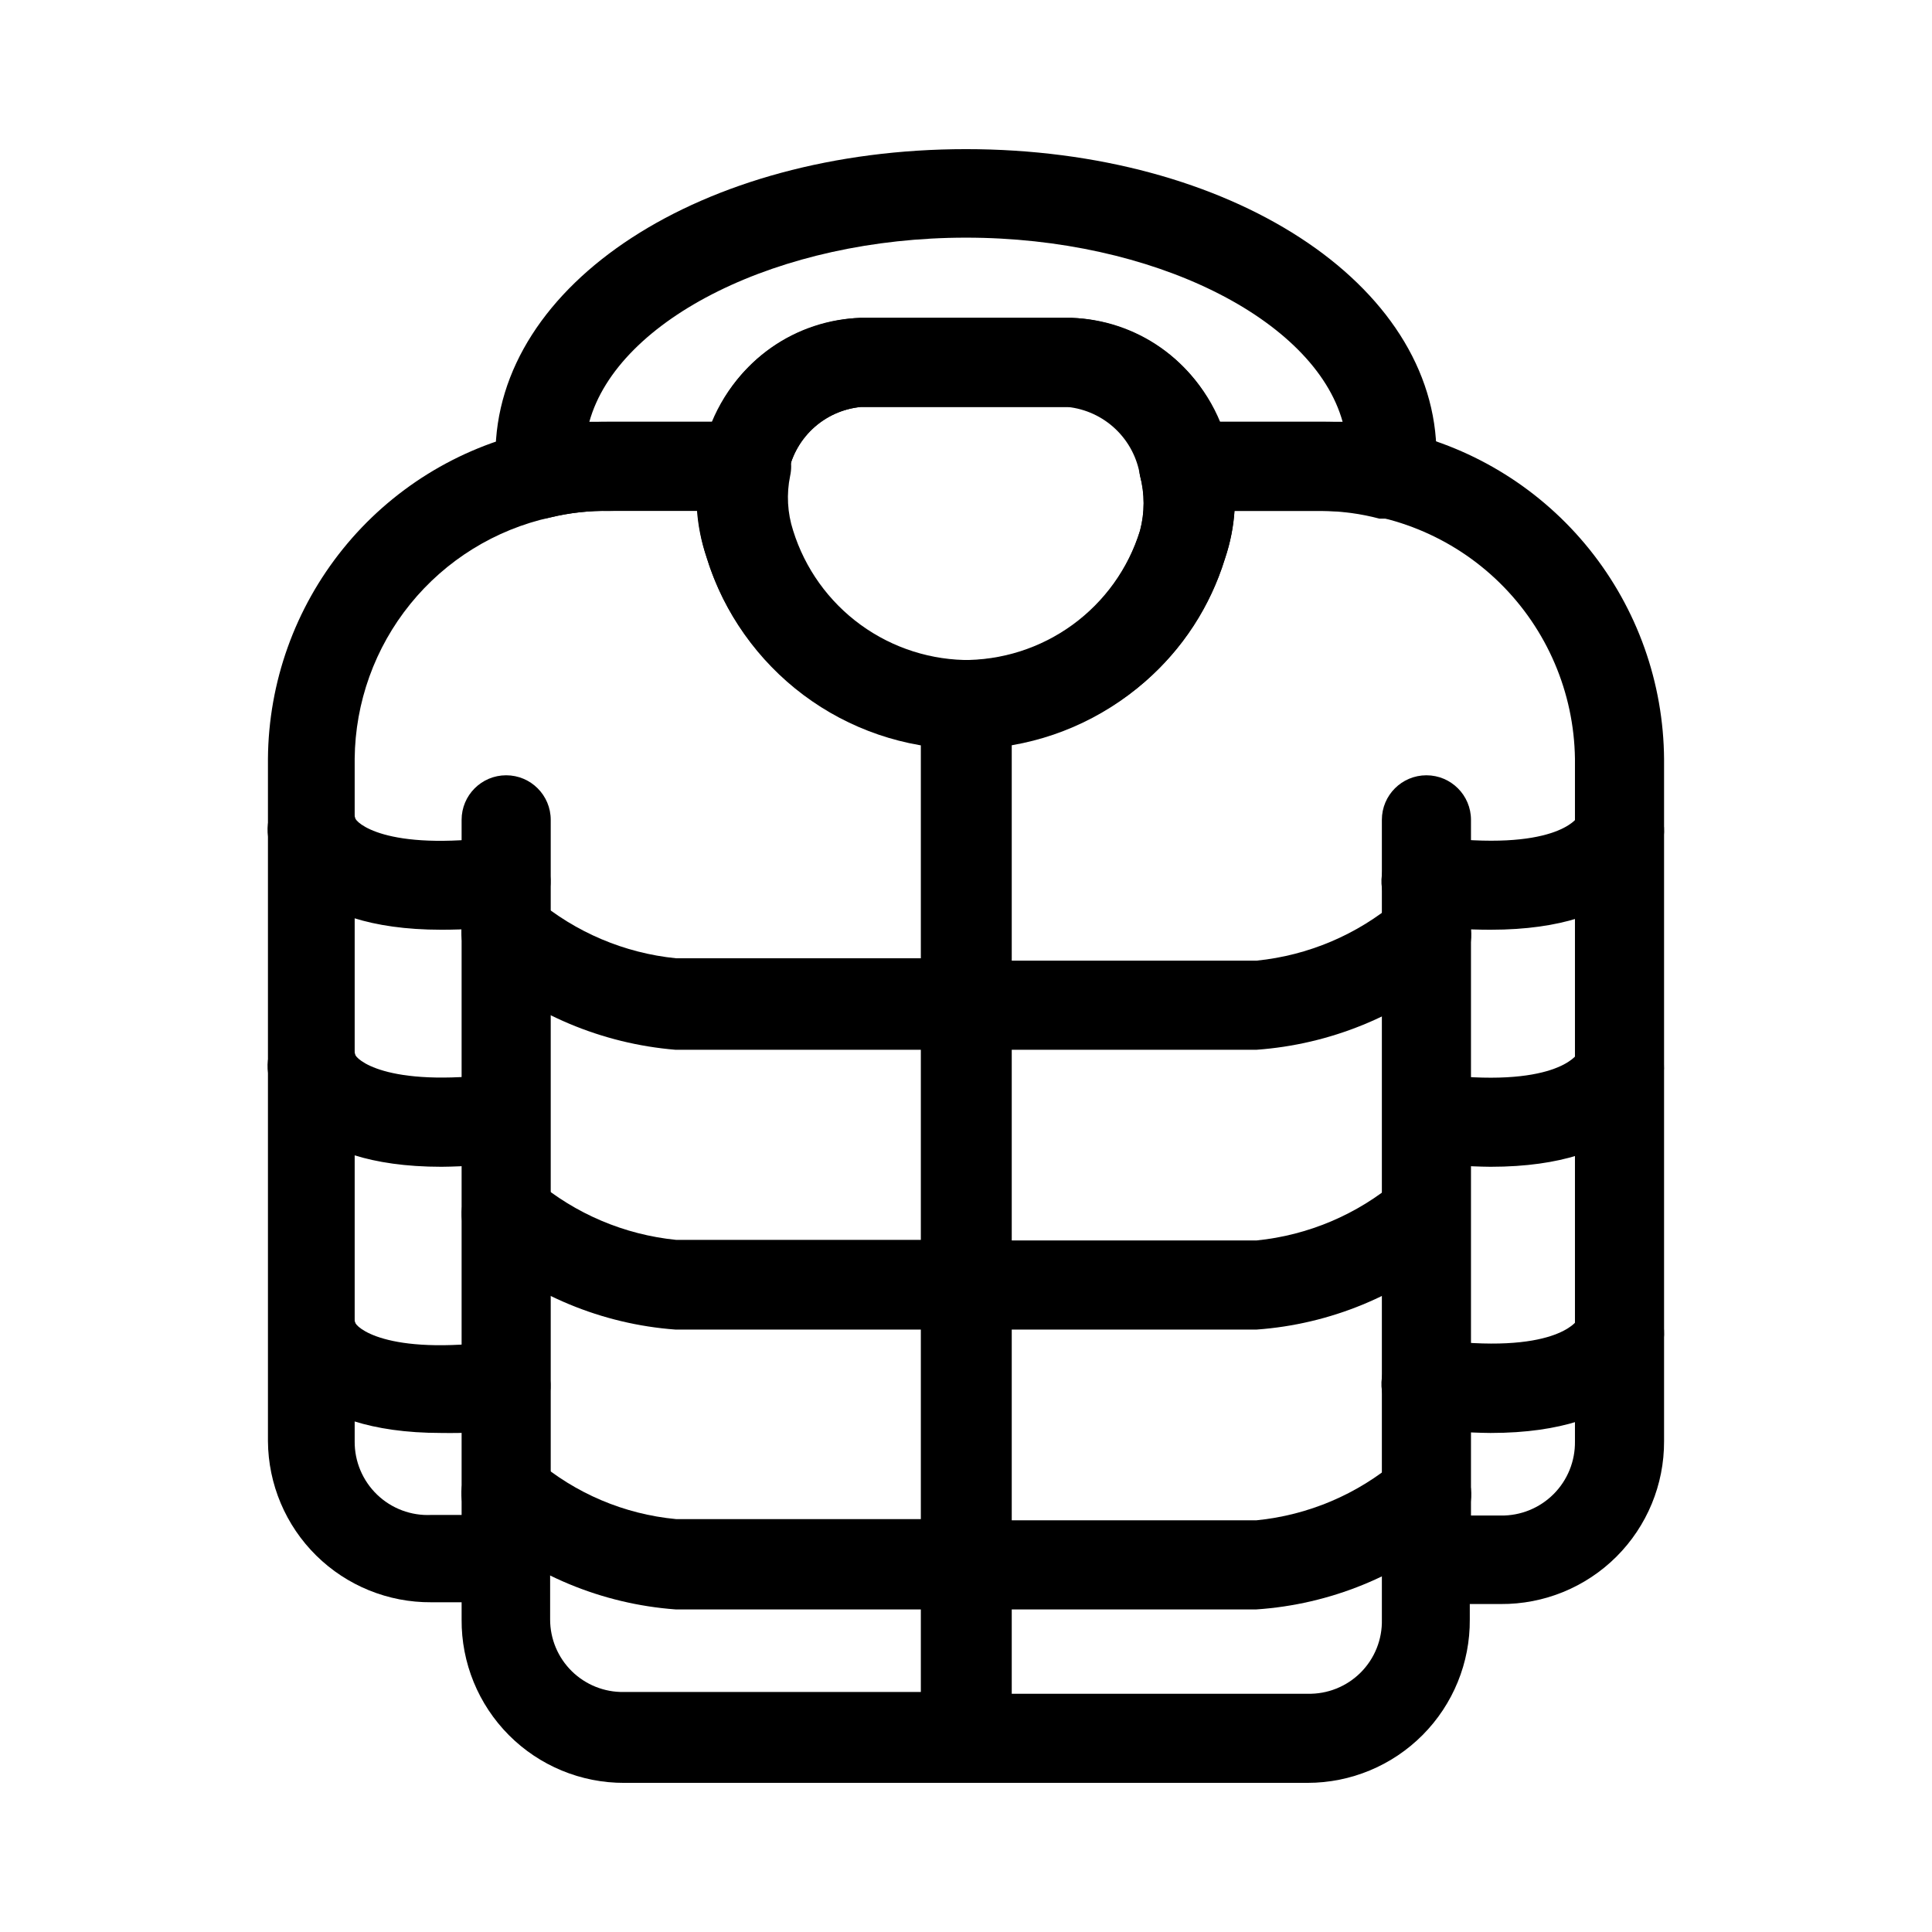 <?xml version="1.0" encoding="UTF-8"?>
<!-- Uploaded to: SVG Repo, www.svgrepo.com, Generator: SVG Repo Mixer Tools -->
<svg fill="#000000" width="800px" height="800px" version="1.1" viewBox="144 144 512 512" xmlns="http://www.w3.org/2000/svg">
 <g>
  <path d="m400 616.48h-90.531c-11.48 0.043-22.5-4.512-30.605-12.645-8.102-8.133-12.617-19.172-12.531-30.652v-4.566h-8.031c-11.398 0.082-22.363-4.363-30.484-12.367-8.117-8-12.727-18.898-12.809-30.301v-180.9c0.152-20.25 7.164-39.848 19.887-55.602 12.723-15.758 30.41-26.734 50.172-31.148 6.688-1.719 13.566-2.566 20.469-2.519h36.367c3.566 0.016 6.938 1.641 9.168 4.422 2.231 2.781 3.086 6.422 2.324 9.906-0.996 4.816-0.727 9.809 0.789 14.484 3.121 10.047 9.406 18.816 17.918 25.004 8.512 6.184 18.793 9.453 29.312 9.32 6.055 0.641 10.66 5.723 10.707 11.809v273.95c-0.043 3.172-1.34 6.199-3.617 8.414-2.273 2.215-5.332 3.434-8.504 3.394zm-94.465-337.08c-5.301-0.105-10.594 0.477-15.746 1.734-14.586 3.234-27.645 11.316-37.051 22.922-9.406 11.605-14.602 26.059-14.746 40.996v180.9c-0.051 5.332 2.102 10.449 5.945 14.145s9.039 5.641 14.363 5.379h19.84c3.129 0.043 6.117 1.328 8.301 3.57 2.188 2.242 3.391 5.266 3.348 8.395v15.746c0 5.148 2.066 10.082 5.738 13.695 3.672 3.609 8.637 5.598 13.785 5.512h78.719v-251.91c-13.141-1.934-25.457-7.562-35.523-16.23-10.062-8.672-17.453-20.023-21.312-32.73-1.379-4.074-2.227-8.309-2.516-12.598z"/>
  <path d="m278.14 569.09c-3.117 0.043-6.121-1.168-8.34-3.356-2.219-2.191-3.469-5.18-3.469-8.297v-196.17c0-6.523 5.285-11.809 11.809-11.809 6.519 0 11.809 5.285 11.809 11.809v196.17c-0.086 6.461-5.348 11.652-11.809 11.652z"/>
  <path d="m400 422.2h-76.988c-19.492-1.613-37.965-9.387-52.746-22.199-4.91-4.348-5.367-11.855-1.02-16.77 4.344-4.914 11.852-5.371 16.766-1.023 10.512 8.879 23.465 14.367 37.156 15.746h76.832c6.519 0 11.805 5.285 11.805 11.809 0 6.519-5.285 11.805-11.805 11.805z"/>
  <path d="m400 496.35h-76.988c-19.477-1.434-37.973-9.109-52.746-21.883-2.336-2.09-3.75-5.019-3.926-8.148-0.18-3.133 0.895-6.203 2.984-8.543 4.348-4.867 11.816-5.289 16.688-0.941 10.512 8.875 23.465 14.363 37.156 15.742h76.832c6.519 0 11.805 5.285 11.805 11.809 0 6.519-5.285 11.809-11.805 11.809z"/>
  <path d="m400 570.51h-76.988c-19.477-1.438-37.973-9.109-52.746-21.887-4.91-4.348-5.367-11.852-1.02-16.766 4.344-4.914 11.852-5.371 16.766-1.023 10.465 8.953 23.441 14.453 37.156 15.742h76.832c6.519 0 11.805 5.289 11.805 11.809 0 6.523-5.285 11.809-11.805 11.809z"/>
  <path d="m260.98 390.39c-38.258 0-44.715-19.207-45.656-23.457h-0.004c-0.812-3.027-0.391-6.254 1.172-8.973 1.566-2.715 4.144-4.699 7.172-5.512 6.305-1.695 12.789 2.039 14.484 8.344 0 0.945 7.559 8.973 38.414 4.879h0.004c3.109-0.402 6.254 0.453 8.734 2.375 2.481 1.918 4.098 4.746 4.488 7.859 0.449 3.094-0.367 6.238-2.262 8.727-1.895 2.488-4.711 4.109-7.812 4.5-6.211 0.836-12.469 1.258-18.734 1.258z"/>
  <path d="m260.98 453.21c-38.258 0-44.715-19.207-45.656-23.617h-0.004c-0.812-3.027-0.391-6.254 1.172-8.973 1.566-2.715 4.144-4.699 7.172-5.512 6.305-1.695 12.789 2.039 14.484 8.344 0 0.945 7.559 8.973 38.414 5.039h0.004c6.09-0.25 11.367 4.176 12.184 10.215 0.816 6.039-3.098 11.711-9.035 13.086-6.207 0.883-12.465 1.355-18.734 1.418z"/>
  <path d="m260.98 523.75c-38.258 0-44.715-19.363-45.656-23.617h-0.004c-0.938-6.039 2.891-11.797 8.824-13.27 5.934-1.473 12.008 1.824 14.004 7.602 0 0.945 7.559 8.973 38.414 4.879l0.004 0.004c3.109-0.402 6.254 0.453 8.734 2.371 2.481 1.922 4.098 4.75 4.488 7.863 0.449 3.094-0.367 6.238-2.262 8.727-1.895 2.484-4.711 4.106-7.812 4.496-6.219 0.727-12.477 1.043-18.734 0.945z"/>
  <path d="m490.53 616.48h-90.527c-6.488-0.086-11.727-5.324-11.809-11.809v-273.95c0.047-6.086 4.652-11.168 10.703-11.809 10.523 0.133 20.805-3.137 29.316-9.32 8.512-6.188 14.797-14.957 17.918-25.004 1.254-4.746 1.254-9.738 0-14.484-0.762-3.484 0.094-7.125 2.324-9.906 2.234-2.781 5.602-4.406 9.168-4.422h36.84c7.008-0.023 13.988 0.824 20.785 2.519 19.719 4.508 37.336 15.543 49.996 31.316 12.66 15.777 19.617 35.367 19.75 55.594v180.74c0.043 11.484-4.512 22.504-12.645 30.609-8.133 8.102-19.172 12.613-30.652 12.531h-8.188v4.094c0.086 11.453-4.406 22.465-12.477 30.594s-19.051 12.703-30.504 12.703zm-78.719-23.617h78.719c5.258 0.129 10.34-1.902 14.059-5.621s5.75-8.801 5.621-14.059v-15.746c0-6.519 5.285-11.805 11.809-11.805h19.68c5.246 0.086 10.301-1.961 14.012-5.672 3.707-3.707 5.754-8.766 5.668-14.012v-180.9c-0.25-17.551-7.418-34.297-19.949-46.594-12.531-12.293-29.41-19.145-46.965-19.059h-23.301c-0.289 4.289-1.137 8.523-2.519 12.598-3.856 12.707-11.246 24.059-21.309 32.727-10.066 8.672-22.387 14.301-35.527 16.234z"/>
  <path d="m521.86 569.09c-6.402-0.086-11.566-5.25-11.652-11.652v-196.17c0-6.523 5.285-11.809 11.809-11.809 6.519 0 11.809 5.285 11.809 11.809v196.17c0 3.148-1.27 6.16-3.523 8.352-2.254 2.195-5.301 3.387-8.441 3.301z"/>
  <path d="m476.99 422.2h-76.988c-6.523 0-11.809-5.289-11.809-11.809 0-6.523 5.285-11.809 11.809-11.809h76.988c13.688-1.379 26.641-6.867 37.156-15.746 4.91-4.348 12.418-3.887 16.766 1.023 4.348 4.914 3.891 12.422-1.023 16.77-14.902 12.613-33.426 20.168-52.898 21.57z"/>
  <path d="m476.99 496.35h-76.988c-6.523 0-11.809-5.285-11.809-11.809 0-6.519 5.285-11.809 11.809-11.809h76.988c13.688-1.375 26.641-6.863 37.156-15.742 2.328-2.062 5.387-3.106 8.492-2.898s6 1.648 8.039 4c2.121 2.293 3.219 5.348 3.043 8.469-0.18 3.117-1.621 6.027-3.988 8.062-14.793 12.719-33.285 20.336-52.742 21.727z"/>
  <path d="m476.99 570.51h-76.988c-6.523 0-11.809-5.289-11.809-11.809 0-6.523 5.285-11.809 11.809-11.809h76.988c13.695-1.359 26.652-6.852 37.156-15.746 4.91-4.344 12.418-3.887 16.766 1.023 4.348 4.914 3.891 12.422-1.023 16.77-14.855 12.691-33.406 20.254-52.898 21.57z"/>
  <path d="m539.02 390.39c-6.266 0-12.527-0.422-18.738-1.258-3.102-0.391-5.914-2.012-7.812-4.5-1.895-2.488-2.707-5.633-2.262-8.727 0.391-3.113 2.008-5.941 4.488-7.859 2.481-1.922 5.625-2.777 8.738-2.375 32.746 4.25 38.414-4.879 38.574-5.039h-0.004c0.707-2.957 2.574-5.508 5.18-7.078 2.606-1.566 5.731-2.023 8.676-1.266 6.41 1.699 10.312 8.184 8.816 14.645-0.945 4.25-7.398 23.457-45.656 23.457z"/>
  <path d="m539.02 453.21c-6.269-0.062-12.531-0.535-18.738-1.418-5.934-1.375-9.848-7.047-9.035-13.086 0.816-6.039 6.098-10.465 12.188-10.215 32.746 4.25 38.414-5.039 38.574-5.195h-0.004c0.707-2.961 2.574-5.508 5.18-7.078 2.606-1.57 5.731-2.027 8.676-1.266 6.359 1.766 10.227 8.195 8.816 14.641-0.945 4.406-7.398 23.617-45.656 23.617z"/>
  <path d="m539.02 523.75c-6.269-0.059-12.531-0.531-18.738-1.418-3.102-0.391-5.914-2.012-7.812-4.496-1.895-2.488-2.707-5.633-2.262-8.727 0.391-3.113 2.008-5.941 4.488-7.863 2.481-1.918 5.625-2.773 8.738-2.371 32.746 4.41 38.414-4.879 38.574-5.039h-0.004c0.707-2.957 2.574-5.508 5.18-7.078 2.606-1.566 5.731-2.023 8.676-1.266 6.41 1.699 10.312 8.184 8.816 14.641-0.945 4.254-7.398 23.617-45.656 23.617z"/>
  <path d="m512.41 281.45h-2.832c-4.934-1.309-10.012-1.996-15.117-2.047h-35.895c-5.496-0.035-10.223-3.906-11.336-9.289-0.738-4.734-3.023-9.094-6.496-12.398-3.473-3.305-7.945-5.367-12.711-5.863h-55.891c-4.797 0.465-9.301 2.512-12.809 5.816-3.504 3.309-5.812 7.684-6.559 12.445-1.125 5.441-5.938 9.328-11.492 9.289h-35.738c-5.301-0.105-10.594 0.477-15.746 1.734-3.16 0.793-6.508 0.246-9.25-1.516-2.742-1.758-4.637-4.57-5.234-7.773-0.234-2.41-0.234-4.836 0-7.242 0-45.5 54.789-81.082 124.69-81.082s124.69 35.582 124.69 81.082h0.004c0.234 2.406 0.234 4.832 0 7.242-0.637 3.16-2.508 5.934-5.195 7.711-2.113 1.34-4.586 1.996-7.086 1.891zm-45.344-25.664h32.746c-7.559-27.238-50.223-48.805-99.816-48.805s-92.262 21.57-99.816 48.805h32.75c3.113-7.93 8.488-14.766 15.461-19.668 6.969-4.898 15.227-7.637 23.742-7.883h55.734c8.516 0.246 16.77 2.984 23.742 7.883 6.969 4.902 12.344 11.738 15.457 19.668z"/>
  <path d="m400 342.53h-1.105c-15.145-0.242-29.824-5.258-41.953-14.332-12.125-9.074-21.082-21.742-25.586-36.203-2.91-8.68-3.398-17.988-1.418-26.926 1.785-10.027 6.941-19.145 14.613-25.844 7.672-6.699 17.402-10.578 27.582-10.996h55.734c10.176 0.418 19.906 4.297 27.578 10.996 7.676 6.699 12.828 15.816 14.613 25.844 1.984 8.938 1.492 18.246-1.418 26.926-4.504 14.461-13.457 27.129-25.586 36.203-12.129 9.074-26.809 14.09-41.953 14.332zm-27.867-90.684c-4.797 0.465-9.301 2.512-12.809 5.816-3.504 3.309-5.812 7.684-6.559 12.445-0.996 4.816-0.727 9.809 0.789 14.484 4.016 13.355 13.602 24.328 26.301 30.094s27.27 5.766 39.969 0 22.289-16.738 26.305-30.094c1.254-4.746 1.254-9.738 0-14.484-0.738-4.734-3.023-9.094-6.496-12.398-3.477-3.305-7.945-5.367-12.711-5.863z"/>
 </g>
</svg>